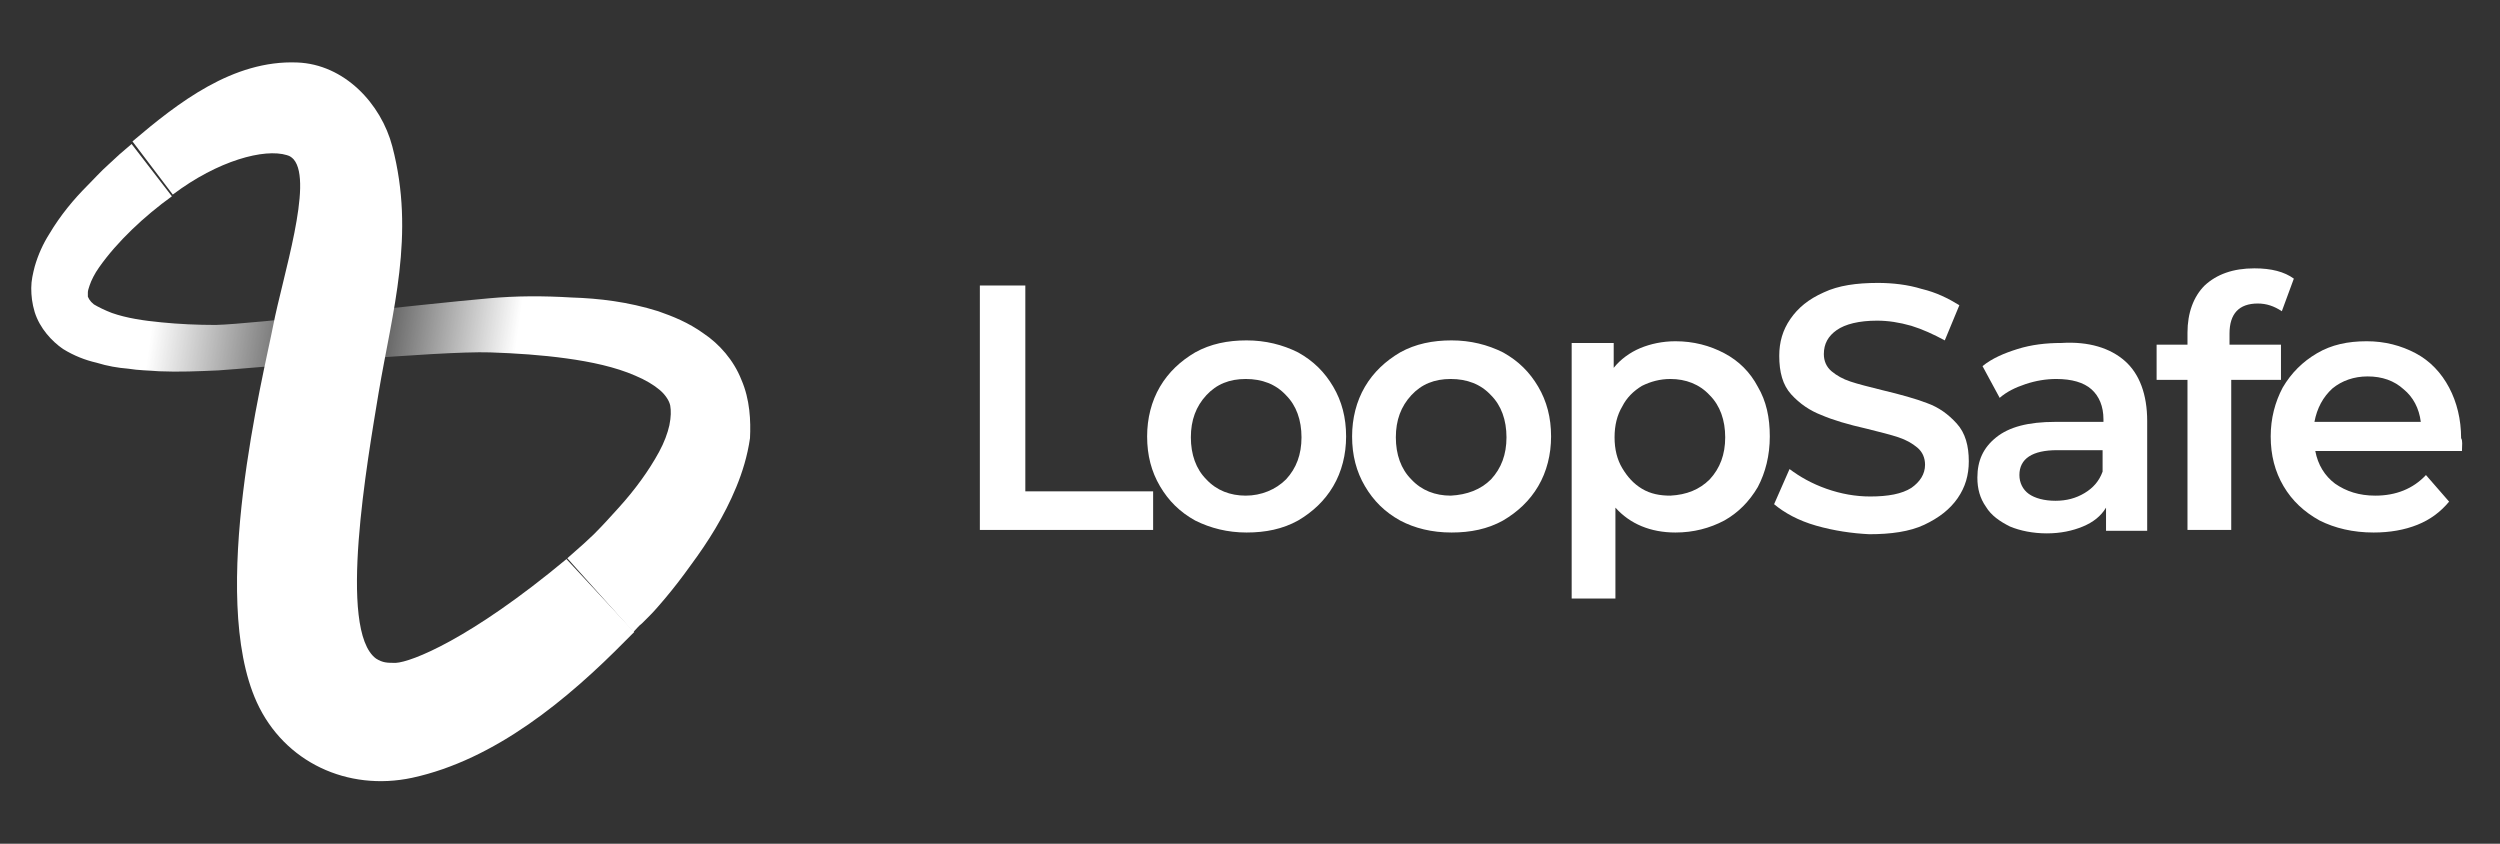 <svg width="160" height="54" viewBox="0 0 160 54" fill="none" xmlns="http://www.w3.org/2000/svg">
<rect x="0" y="0" width="160" height="54" fill="#333333" stroke="none"/>
<g clip-path="url(#clip0_1156_3527)">
<path d="M47.451 24.31C46.957 23.048 46.024 22.005 45.036 21.346C44.048 20.632 43.06 20.248 42.127 19.919C40.205 19.315 38.339 19.095 36.582 19.04C34.771 18.931 33.014 18.931 31.258 19.095C26.866 19.48 16.162 20.742 13.802 20.797C12.649 20.797 11.441 20.742 10.344 20.632C9.191 20.523 8.093 20.358 7.16 20.029C6.721 19.864 6.282 19.644 6.007 19.48C5.733 19.26 5.678 19.095 5.623 18.985C5.623 18.931 5.623 18.821 5.623 18.711C5.623 18.601 5.678 18.437 5.733 18.272C5.842 17.943 6.062 17.503 6.337 17.119C7.489 15.472 9.246 13.826 11.002 12.563L8.422 9.215C8.148 9.434 7.928 9.654 7.654 9.873C7.434 10.093 7.16 10.312 6.94 10.532C6.446 10.971 6.007 11.465 5.568 11.904C4.745 12.728 3.866 13.771 3.153 14.978C2.768 15.582 2.439 16.296 2.22 17.064C2.11 17.503 2 17.943 2 18.437C2 18.931 2.055 19.425 2.22 19.974C2.549 21.017 3.317 21.84 4.031 22.334C4.745 22.773 5.458 23.048 6.172 23.212C6.885 23.432 7.544 23.542 8.203 23.596C8.862 23.706 9.52 23.706 10.179 23.761C11.441 23.816 12.704 23.761 13.967 23.706C16.437 23.542 28.074 22.444 31.367 22.553C33.014 22.608 34.661 22.718 36.253 22.938C37.845 23.157 39.382 23.487 40.644 24.036C41.303 24.31 41.852 24.64 42.236 24.969C42.62 25.298 42.84 25.682 42.895 25.957C42.95 26.286 42.95 26.671 42.84 27.219C42.73 27.713 42.511 28.317 42.181 28.921C41.523 30.129 40.644 31.336 39.601 32.489C39.107 33.038 38.559 33.642 38.01 34.191C37.735 34.465 37.131 35.014 36.308 35.728L40.535 40.449C40.754 40.229 40.864 40.064 41.084 39.9L41.578 39.406C41.907 39.076 42.181 38.747 42.511 38.363C43.115 37.649 43.663 36.935 44.212 36.167C45.31 34.685 46.353 33.038 47.122 31.172C47.506 30.238 47.835 29.195 48 28.043C48.055 26.945 48 25.573 47.451 24.31Z" fill="url(#paint0_linear_1156_3527)"/>
<path d="M8.478 9.049C11.387 6.579 14.9 3.835 19.017 3.999C22.036 4.109 24.396 6.634 25.11 9.379C26.592 15.033 25.11 19.918 24.232 25.133C23.518 29.469 21.597 40.338 24.067 42.15C24.506 42.424 24.781 42.424 25.33 42.424C26.318 42.369 30.05 40.942 36.253 35.782L40.59 40.448L40.041 40.997C36.363 44.73 31.697 48.627 26.373 49.78C22.256 50.658 18.194 48.792 16.437 44.949C13.308 38.088 16.876 23.98 17.48 20.851C18.084 17.722 20.06 11.684 18.797 10.202C18.688 10.092 18.578 9.983 18.358 9.928C16.931 9.489 13.967 10.257 11.058 12.453L8.478 9.049Z" fill="white"/>
<path d="M62.711 18.272H65.621V31.446H73.8V33.916H62.711V18.272Z" fill="white"/>
<path d="M76.49 33.313C75.502 32.764 74.788 32.05 74.239 31.117C73.69 30.184 73.416 29.141 73.416 27.933C73.416 26.78 73.69 25.683 74.239 24.749C74.788 23.816 75.556 23.103 76.49 22.554C77.478 22.005 78.576 21.785 79.783 21.785C80.991 21.785 82.089 22.06 83.077 22.554C84.065 23.103 84.778 23.816 85.327 24.749C85.876 25.683 86.151 26.726 86.151 27.933C86.151 29.086 85.876 30.184 85.327 31.117C84.778 32.05 84.01 32.764 83.077 33.313C82.089 33.862 80.991 34.081 79.783 34.081C78.576 34.081 77.478 33.807 76.49 33.313ZM82.308 30.678C82.967 29.964 83.296 29.086 83.296 27.988C83.296 26.89 82.967 25.957 82.308 25.298C81.65 24.585 80.771 24.255 79.728 24.255C78.685 24.255 77.862 24.585 77.203 25.298C76.544 26.012 76.215 26.89 76.215 27.988C76.215 29.086 76.544 30.019 77.203 30.678C77.862 31.391 78.74 31.721 79.728 31.721C80.716 31.721 81.65 31.337 82.308 30.678Z" fill="white"/>
<path d="M89.608 33.313C88.62 32.764 87.906 32.05 87.357 31.117C86.808 30.184 86.534 29.141 86.534 27.933C86.534 26.78 86.808 25.683 87.357 24.749C87.906 23.816 88.675 23.103 89.608 22.554C90.596 22.005 91.694 21.785 92.902 21.785C94.109 21.785 95.207 22.06 96.195 22.554C97.183 23.103 97.897 23.816 98.446 24.749C98.995 25.683 99.269 26.726 99.269 27.933C99.269 29.086 98.995 30.184 98.446 31.117C97.897 32.05 97.128 32.764 96.195 33.313C95.207 33.862 94.109 34.081 92.902 34.081C91.639 34.081 90.541 33.807 89.608 33.313ZM95.427 30.678C96.085 29.964 96.415 29.086 96.415 27.988C96.415 26.89 96.085 25.957 95.427 25.298C94.768 24.585 93.89 24.255 92.847 24.255C91.804 24.255 90.98 24.585 90.322 25.298C89.663 26.012 89.334 26.89 89.334 27.988C89.334 29.086 89.663 30.019 90.322 30.678C90.98 31.391 91.859 31.721 92.847 31.721C93.89 31.666 94.768 31.337 95.427 30.678Z" fill="white"/>
<path d="M110.358 22.608C111.291 23.102 112.005 23.816 112.499 24.749C113.048 25.682 113.267 26.725 113.267 27.933C113.267 29.141 112.993 30.238 112.499 31.172C111.95 32.105 111.236 32.819 110.358 33.312C109.425 33.806 108.382 34.081 107.229 34.081C105.637 34.081 104.32 33.532 103.387 32.489V38.308H100.587V21.95H103.277V23.542C103.716 22.993 104.32 22.554 104.978 22.279C105.637 22.005 106.406 21.84 107.229 21.84C108.382 21.84 109.425 22.114 110.358 22.608ZM109.425 30.678C110.083 29.964 110.413 29.086 110.413 27.988C110.413 26.89 110.083 25.957 109.425 25.298C108.766 24.585 107.888 24.255 106.9 24.255C106.241 24.255 105.637 24.42 105.088 24.694C104.539 25.024 104.1 25.463 103.826 26.012C103.496 26.561 103.332 27.219 103.332 27.988C103.332 28.756 103.496 29.415 103.826 29.964C104.155 30.513 104.539 30.952 105.088 31.282C105.637 31.611 106.241 31.721 106.9 31.721C107.943 31.666 108.766 31.336 109.425 30.678Z" fill="white"/>
<path d="M116.232 33.642C115.079 33.312 114.201 32.818 113.542 32.269L114.53 30.019C115.189 30.513 115.958 30.952 116.891 31.281C117.824 31.61 118.757 31.775 119.69 31.775C120.843 31.775 121.721 31.61 122.325 31.226C122.874 30.842 123.203 30.348 123.203 29.744C123.203 29.305 123.039 28.921 122.709 28.646C122.38 28.372 121.996 28.152 121.502 27.988C121.008 27.823 120.349 27.658 119.471 27.439C118.263 27.164 117.33 26.89 116.561 26.56C115.848 26.286 115.189 25.847 114.64 25.243C114.091 24.639 113.872 23.816 113.872 22.773C113.872 21.895 114.091 21.126 114.585 20.412C115.079 19.699 115.738 19.15 116.726 18.711C117.659 18.271 118.812 18.107 120.184 18.107C121.118 18.107 122.106 18.217 122.984 18.491C123.917 18.711 124.686 19.095 125.399 19.534L124.466 21.785C123.752 21.4 123.039 21.071 122.325 20.852C121.557 20.632 120.843 20.522 120.129 20.522C118.977 20.522 118.098 20.742 117.55 21.126C117.001 21.51 116.726 22.004 116.726 22.663C116.726 23.102 116.891 23.486 117.22 23.761C117.55 24.035 117.934 24.255 118.428 24.419C118.922 24.584 119.581 24.749 120.459 24.968C121.612 25.243 122.6 25.517 123.313 25.792C124.082 26.066 124.686 26.505 125.234 27.109C125.783 27.713 126.003 28.537 126.003 29.524C126.003 30.403 125.783 31.171 125.289 31.885C124.795 32.599 124.082 33.147 123.149 33.587C122.215 34.026 121.008 34.19 119.635 34.19C118.538 34.136 117.385 33.971 116.232 33.642Z" fill="white"/>
<path d="M135.993 23.102C136.926 23.926 137.42 25.243 137.42 26.945V33.971H134.786V32.489C134.456 33.038 133.962 33.422 133.304 33.697C132.645 33.971 131.876 34.136 130.998 34.136C130.12 34.136 129.296 33.971 128.638 33.697C127.979 33.367 127.43 32.983 127.101 32.434C126.716 31.885 126.552 31.282 126.552 30.568C126.552 29.47 126.936 28.647 127.759 27.988C128.583 27.329 129.79 27 131.547 27H134.621V26.835C134.621 26.012 134.347 25.353 133.852 24.914C133.358 24.475 132.59 24.255 131.602 24.255C130.943 24.255 130.284 24.365 129.626 24.585C128.967 24.804 128.418 25.079 127.979 25.463L126.881 23.432C127.485 22.938 128.253 22.608 129.132 22.334C130.01 22.06 130.943 21.95 131.931 21.95C133.688 21.84 135.06 22.279 135.993 23.102ZM133.413 31.556C133.962 31.227 134.347 30.788 134.566 30.184V28.811H131.657C130.065 28.811 129.242 29.36 129.242 30.403C129.242 30.897 129.461 31.336 129.845 31.611C130.23 31.885 130.833 32.05 131.547 32.05C132.261 32.05 132.864 31.885 133.413 31.556Z" fill="white"/>
<path d="M142.689 21.346V22.059H145.982V24.31H142.799V33.916H139.999V24.31H138.023V22.059H139.999V21.291C139.999 20.029 140.383 18.985 141.097 18.272C141.866 17.558 142.909 17.174 144.281 17.174C145.379 17.174 146.202 17.394 146.806 17.833L146.037 19.919C145.543 19.589 145.049 19.425 144.5 19.425C143.293 19.425 142.689 20.083 142.689 21.346Z" fill="white"/>
<path d="M157.566 28.866H148.179C148.344 29.744 148.783 30.458 149.442 30.952C150.155 31.446 150.979 31.721 152.022 31.721C153.339 31.721 154.437 31.282 155.261 30.403L156.743 32.105C156.194 32.764 155.535 33.258 154.712 33.587C153.888 33.916 152.955 34.081 151.912 34.081C150.595 34.081 149.442 33.806 148.454 33.312C147.466 32.764 146.697 32.05 146.148 31.117C145.599 30.184 145.325 29.141 145.325 27.933C145.325 26.78 145.599 25.737 146.093 24.804C146.642 23.871 147.356 23.157 148.289 22.608C149.222 22.059 150.265 21.84 151.473 21.84C152.626 21.84 153.669 22.114 154.602 22.608C155.535 23.102 156.249 23.871 156.743 24.804C157.237 25.737 157.511 26.835 157.511 28.043C157.621 28.207 157.566 28.482 157.566 28.866ZM149.277 24.859C148.673 25.408 148.289 26.122 148.124 27H154.931C154.821 26.122 154.437 25.408 153.833 24.914C153.229 24.365 152.461 24.091 151.528 24.091C150.65 24.091 149.881 24.365 149.277 24.859Z" fill="white"/>
</g>
<defs>
<linearGradient id="paint0_linear_1156_3527" x1="9.464" y1="22.655" x2="32.5" y2="25.904" gradientUnits="userSpaceOnUse">
<stop stop-color="white"/>
<stop offset="0.368" stop-color="white" stop-opacity="0.299"/>
<stop offset="0.524" stop-color="white" stop-opacity="0"/>
<stop offset="1" stop-color="white"/>
</linearGradient>
<clipPath id="clip0_1156_3527">
<rect width="155.621" height="46" fill="white" transform="translate(2 4)"/>
</clipPath>
</defs>
</svg>